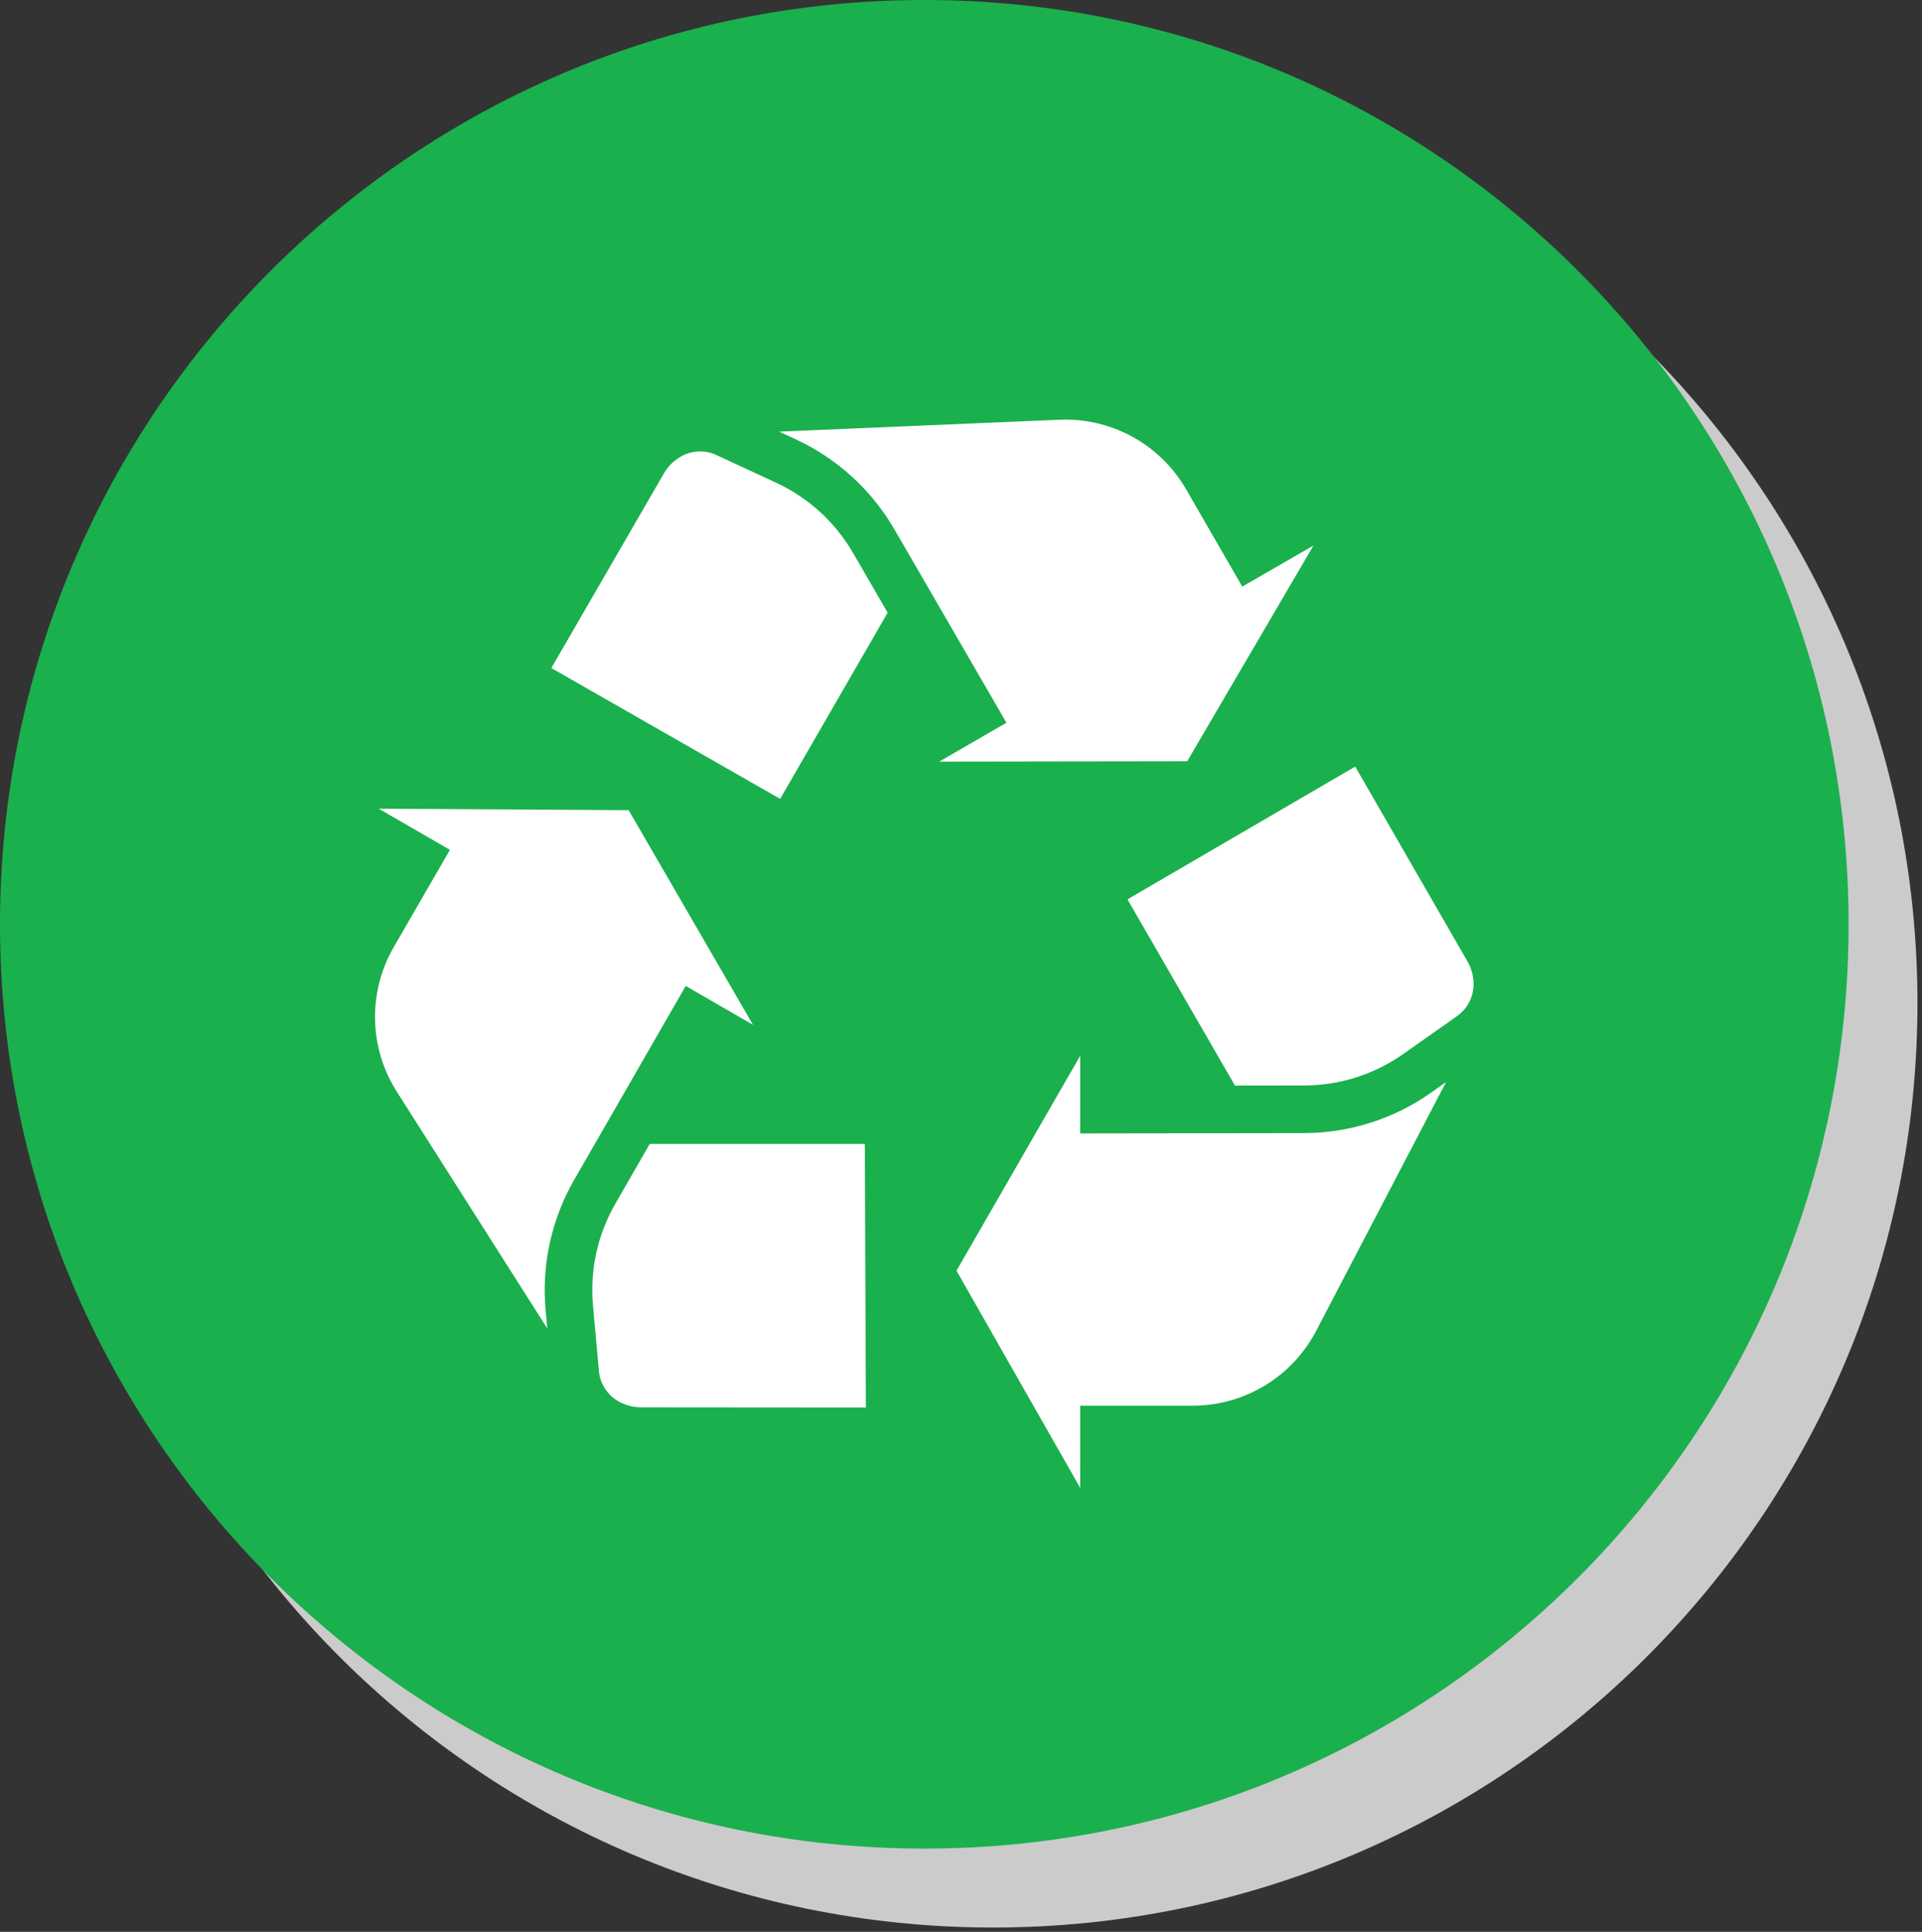 <?xml version="1.0" encoding="UTF-8"?>
<svg width="195px" height="196px" viewBox="0 0 195 196" version="1.1" xmlns="http://www.w3.org/2000/svg" xmlns:xlink="http://www.w3.org/1999/xlink">
    <rect x="0" y="0" width="195" height="196" fill="#333333" stroke="none"/>
    <!-- Generator: Sketch 54.1 (76490) - https://sketchapp.com -->
    <title>ES-icon4</title>
    <desc>Created with Sketch.</desc>
    <g id="Page-1" stroke="none" stroke-width="1" fill="none" fill-rule="evenodd">
        <g id="ES-icon4">
            <path d="M194.54,101.783 C194.54,153.575 152.555,195.56 100.764,195.56 C48.972,195.56 6.987,153.575 6.987,101.783 C6.987,49.992 48.972,8.007 100.764,8.007 C152.555,8.007 194.54,49.992 194.54,101.783" id="Fill-1" fill="#CBCBCB"></path>
            <path d="M187.553,93.777 C187.553,145.568 145.569,187.553 93.777,187.553 C41.986,187.553 0,145.568 0,93.777 C0,41.985 41.986,0 93.777,0 C145.569,0 187.553,41.985 187.553,93.777" id="Fill-3" fill="#1AB04D"></path>
            <path d="M87.743,116.109 L87.65,116.054 L65.924,116.054 L62.438,122.112 C60.623,125.268 59.837,128.854 60.164,132.482 L60.334,134.344 L60.764,139.102 C60.882,140.4 61.636,141.56 62.776,142.191 C62.783,142.196 62.792,142.2 62.8,142.206 C63.487,142.583 64.248,142.781 65.032,142.782 L87.85,142.8 L87.743,116.109 Z" id="Fill-5" fill="#FFFFFF"></path>
            <path d="M55.355,132.918 C54.939,128.319 55.95,123.705 58.252,119.704 L69.571,100.033 L76.397,103.978 L63.782,82.199 L38.42,82.047 L45.649,86.221 L39.943,96.1 C37.309,100.66 37.429,106.306 40.253,110.749 L55.524,134.781 L55.355,132.918 Z" id="Fill-7" fill="#FFFFFF"></path>
            <path d="M137.496,77.776 L114.427,91.223 L114.427,91.312 L125.296,110.139 L132.284,110.13 C135.926,110.125 139.427,109.011 142.402,106.915 L143.93,105.837 L147.826,103.091 C148.903,102.332 149.532,101.087 149.504,99.768 C149.489,98.984 149.279,98.227 148.889,97.547 L137.496,77.776 Z" id="Fill-9" fill="#FFFFFF"></path>
            <path d="M132.291,114.96 L109.597,114.992 L109.597,107.107 L97.044,128.923 L109.595,150.96 L109.597,142.617 L121.005,142.617 C126.27,142.617 131.099,139.691 133.535,135.023 L146.712,109.784 L145.186,110.861 C141.411,113.522 136.908,114.952 132.291,114.96" id="Fill-11" fill="#FFFFFF"></path>
            <path d="M79.185,80.997 L90.059,62.16 L86.553,56.11 C84.729,52.962 82.017,50.489 78.714,48.96 L77.017,48.174 L72.683,46.168 C71.501,45.621 70.119,45.694 69.002,46.365 C68.995,46.37 68.987,46.375 68.978,46.379 C68.306,46.785 67.754,47.345 67.362,48.025 L55.937,67.778 L79.121,81.035 L79.185,80.997 Z" id="Fill-13" fill="#FFFFFF"></path>
            <path d="M90.732,53.689 L102.112,73.327 L95.285,77.272 L120.451,77.236 L133.26,55.348 L126.036,59.515 L120.335,49.638 C117.802,45.253 113.128,42.571 108.094,42.571 C107.894,42.571 107.694,42.575 107.494,42.584 L79.044,43.792 L80.743,44.578 C84.93,46.515 88.419,49.697 90.732,53.689" id="Fill-15" fill="#FFFFFF"></path>
        </g>
    </g>
</svg>